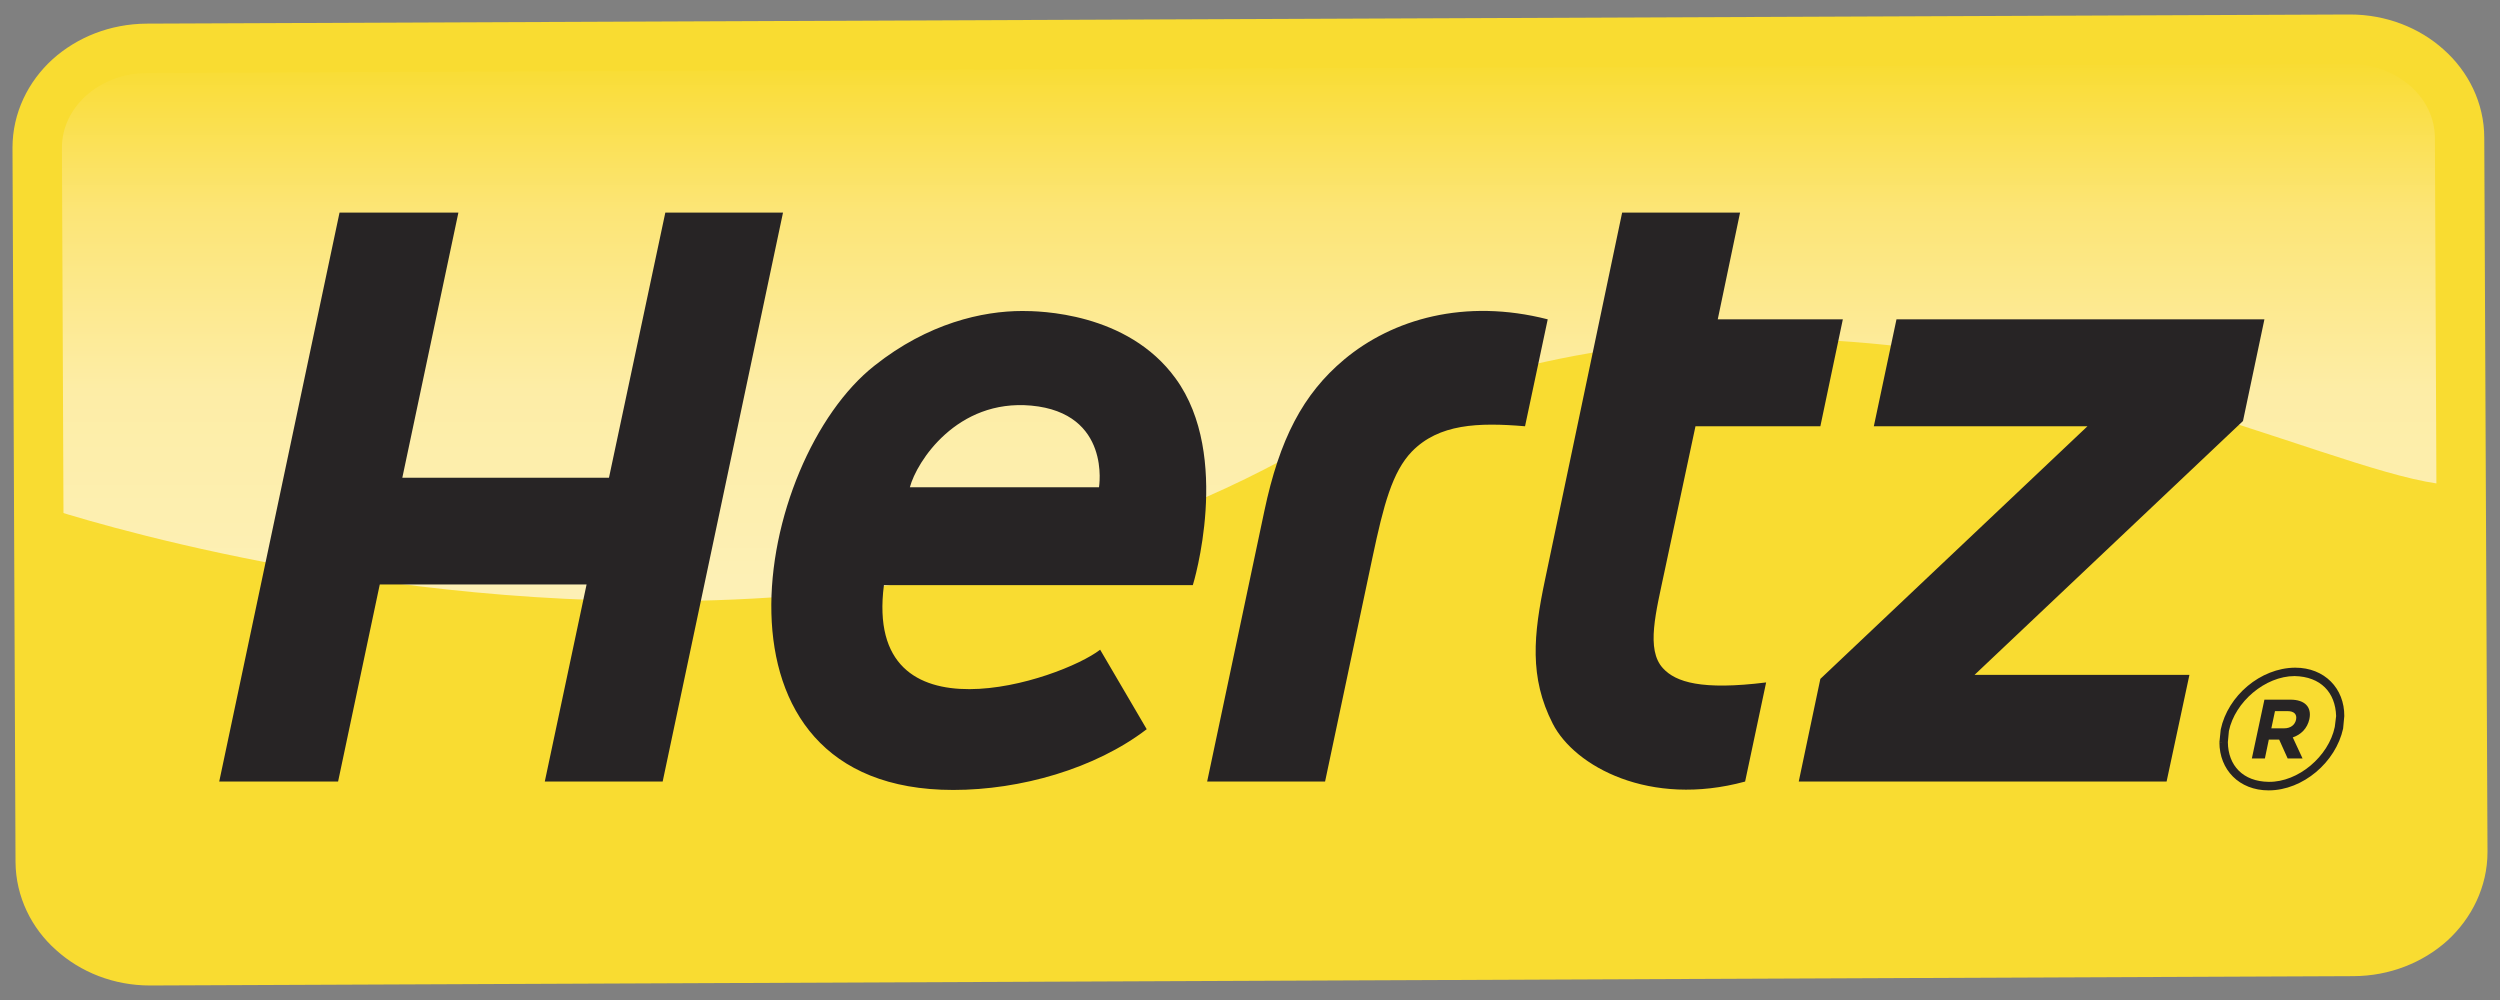 <svg version="1.0" xmlns="http://www.w3.org/2000/svg" width="200px" height="80px">
<rect width="100%" height="100%" fill="#808080" stroke="none"/>
<g>
	<path fill="#F9DC31" d="M197.022,68.14c0.008,4.375-3.901,7.955-8.769,7.976L12.042,76.837c-4.848,0.038-8.807-3.504-8.815-7.9 
		L2.974,11.843C2.953,7.457,6.87,3.897,11.734,3.869l176.211-0.732c4.865-0.032,8.803,3.523,8.819,7.889L197.022,68.14"/>
	<linearGradient id="Grad1" gradientUnits="userSpaceOnUse" x1="100" y1="0" x2="100" y2="80">
		<stop offset="0.06" style="stop-color:#F9DC31"/>
		<stop offset="0.21" style="stop-color:#FCE576"/>
		<stop offset="0.39" style="stop-color:#FDEDA6"/>
		<stop offset="0.58" style="stop-color:#FDF0B5"/>
	</linearGradient>
	<path id="SVGID_15_" fill="url(#Grad1)" d="M187.949,3.137L11.726,3.872c-4.84,0.025-8.765,3.568-8.748,7.947v0.024L3.102,40.42
		c0.129,0.042,22.429,7.672,49.555,7.672c16.164,0,34.03-2.704,49.973-11.32c13.372-7.211,26.481-9.691,38.555-9.691
		c13.139,0,25.037,2.933,34.62,5.857c9.587,2.938,16.869,5.878,20.799,5.878l0.287-0.008l-0.125-27.783
		c-0.024-4.358-3.929-7.889-8.761-7.889"/>
	<path fill="#F9DC31" d="M197.022,68.14h-1.982v0.017c0,1.591-0.701,3.024-1.906,4.13c-1.212,1.116-2.933,1.84-4.88,1.84
		L12.038,74.861h-0.042c-1.936,0-3.66-0.703-4.885-1.795c-1.205-1.117-1.903-2.555-1.915-4.13L4.955,11.839v-0.032l-0.627,0.007
		h0.627v-0.007l-0.627,0.007h0.627c0-1.579,0.698-3.023,1.902-4.133c1.226-1.113,2.946-1.819,4.877-1.84l176.215-0.727h0.055
		c1.923,0,3.635,0.718,4.869,1.803c1.217,1.11,1.911,2.538,1.919,4.121l0.248,57.102H197.022L199,68.119l-0.259-57.094
		c0-2.787-1.278-5.313-3.244-7.057c-1.943-1.753-4.614-2.808-7.493-2.808h-0.066L11.722,1.891C8.814,1.912,6.164,2.979,4.203,4.745
		C2.259,6.514,1,9.027,1,11.814v0.05v-0.017l0.242,57.118c0.02,2.779,1.283,5.301,3.244,7.037c1.96,1.774,4.615,2.837,7.51,2.837
		h0.045l176.228-0.747c2.911-0.008,5.571-1.092,7.516-2.841c1.944-1.778,3.215-4.3,3.215-7.096v-0.037"/> 
	<path fill="#272425" d="M133.041,53.463c-1.387-1.495-0.564-4.49,0.146-7.867l2.451-11.494h9.991l1.798-8.554H137.42l1.785-8.54
		h-9.434l-6.168,29.368c-0.927,4.396-1.275,7.814,0.619,11.52c1.749,3.424,7.776,6.705,15.387,4.628l1.682-7.93
		C136.128,55.237,134.059,54.572,133.041,53.463 M53.226,17.008l-4.508,21.21H32.185l4.487-21.21h-9.509l-9.625,45.516h9.509
		l3.335-15.769h16.545l-3.344,15.769h9.43l9.628-45.516H53.226z M107.531,28.763c-3.307,2.771-5.172,6.385-6.38,12.105
		l-4.579,21.655h9.434l3.796-17.945c0.89-4.204,1.583-6.829,3.15-8.458c2.168-2.214,5.288-2.335,9.051-2.019l1.815-8.554
		C117.189,23.849,111.407,25.524,107.531,28.763 M181.153,25.548h-29.435l-1.812,8.554h17.09l-21.368,20.209l-1.729,8.213h29.428
		l1.827-8.536h-17.189l21.473-20.306L181.153,25.548z M81.784,24.879c-3.178,0-7.544,0.976-11.81,4.361
		c-9.67,7.59-14.457,33.956,6.285,33.956c5.362,0,11.34-1.69,15.478-4.86l-3.726-6.36c-3.145,2.435-18.951,7.701-17.298-5.163
		h24.712c0.021-0.029,3.153-10.327-1.379-16.541C90.192,24.958,83.093,24.879,81.784,24.879 M87.92,38.979h-15.13
		c0.54-2.044,3.76-7.071,9.708-6.531C88.913,33.042,87.92,38.979,87.92,38.979"/>
	<path fill="#272425" d="M183.618,53.414h-0.025c-2.746,0.027-5.363,2.234-5.934,4.943l-0.106,1.018h0.336l-0.336,0.009
		c0,2.188,1.574,3.846,3.935,3.846h0.019c2.738-0.008,5.356-2.26,5.942-4.943l0.094-1C187.559,55.079,185.973,53.414,183.618,53.414
		 M186.782,58.157c-0.489,2.351-2.921,4.42-5.276,4.391h-0.007c-2.061-0.024-3.249-1.304-3.27-3.173l0.083-0.898
		c0.489-2.33,2.896-4.382,5.251-4.391c2.102,0.042,3.27,1.316,3.327,3.2L186.782,58.157 M183.242,55.973h-2.089l-1.005,4.706h1.043
		l0.314-1.512h0.828l0.681,1.512h1.192l-0.784-1.686c0.655-0.225,1.158-0.707,1.328-1.464
		C184.959,56.541,184.356,55.973,183.242,55.973 M183.684,57.58c-0.091,0.411-0.433,0.686-0.951,0.686h-1.026l0.291-1.375h1.018
		C183.513,56.891,183.779,57.135,183.684,57.58"/>
</g>
</svg>
